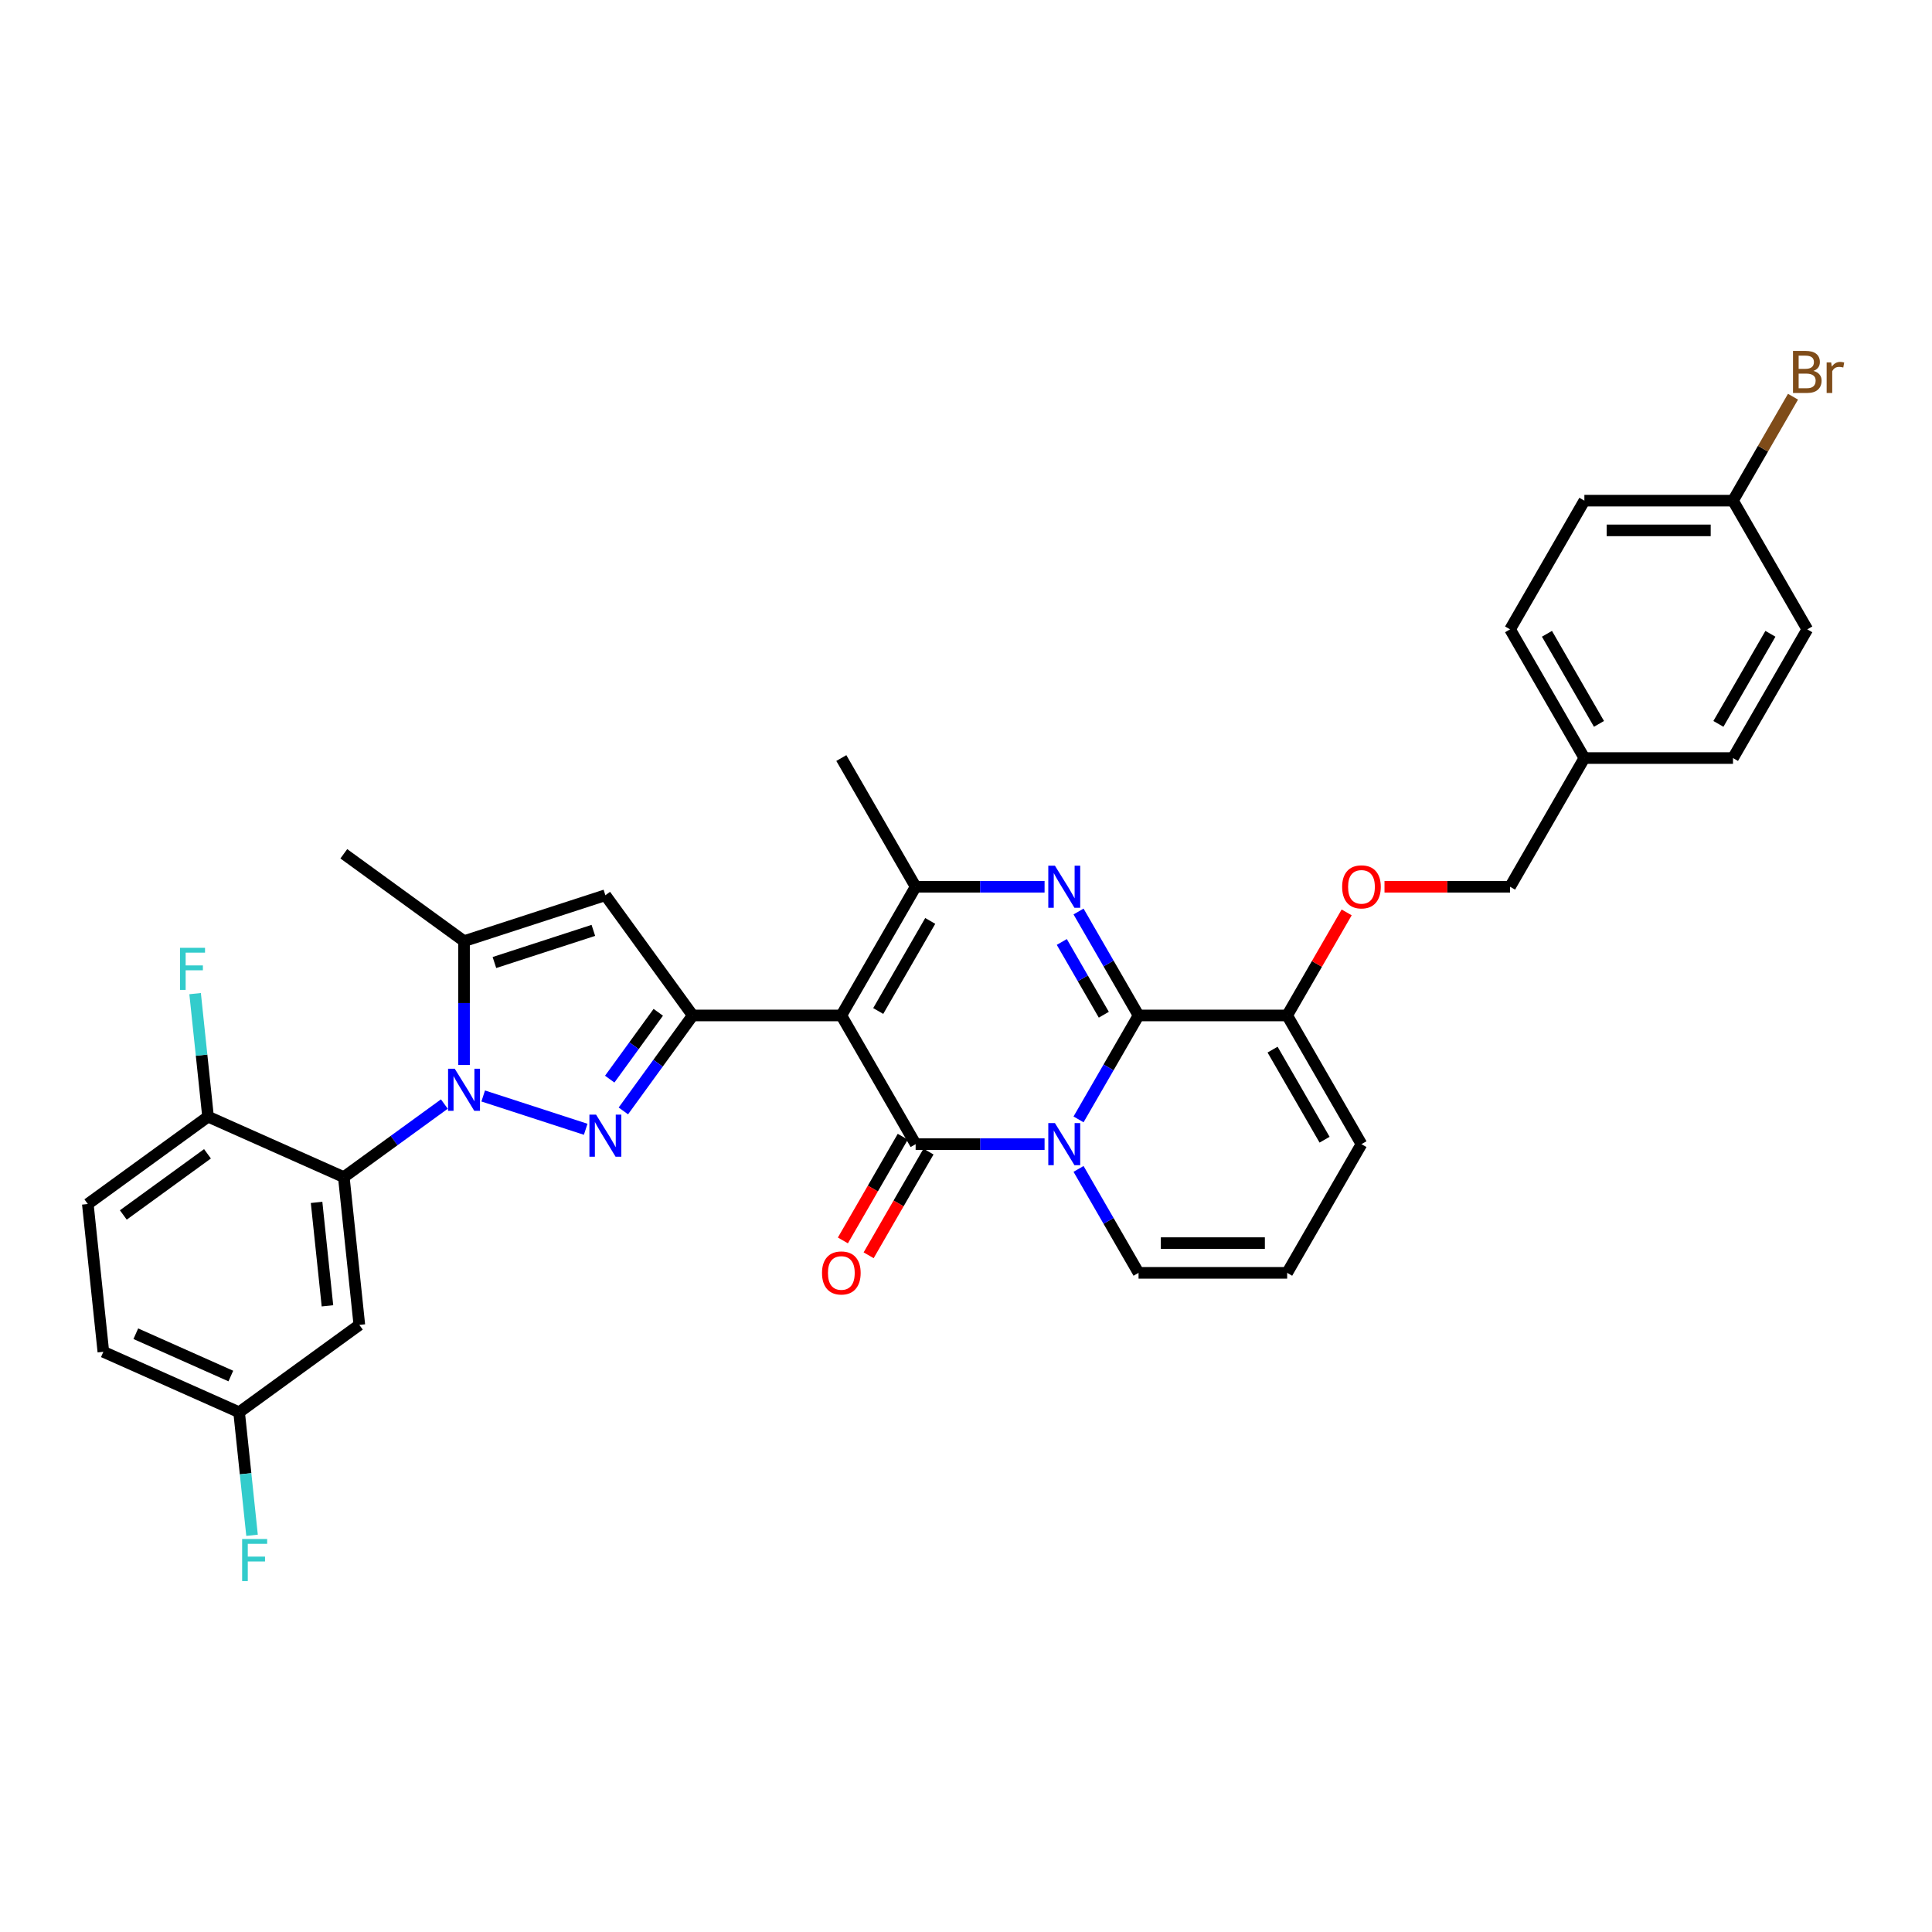 <?xml version='1.0' encoding='iso-8859-1'?>
<svg version='1.1' baseProfile='full'
              xmlns='http://www.w3.org/2000/svg'
                      xmlns:rdkit='http://www.rdkit.org/xml'
                      xmlns:xlink='http://www.w3.org/1999/xlink'
                  xml:space='preserve'
width='1000px' height='1000px' viewBox='0 0 1000 1000'>
<!-- END OF HEADER -->
<rect style='opacity:1.0;fill:#FFFFFF;stroke:none' width='1000' height='1000' x='0' y='0'> </rect>
<path class='bond-0' d='M 704.693,592.211 L 666.233,658.825' style='fill:none;fill-rule:evenodd;stroke:#000000;stroke-width:6px;stroke-linecap:butt;stroke-linejoin:miter;stroke-opacity:1' />
<path class='bond-1' d='M 704.693,592.211 L 666.233,525.596' style='fill:none;fill-rule:evenodd;stroke:#000000;stroke-width:6px;stroke-linecap:butt;stroke-linejoin:miter;stroke-opacity:1' />
<path class='bond-1' d='M 685.601,589.91 L 658.679,543.28' style='fill:none;fill-rule:evenodd;stroke:#000000;stroke-width:6px;stroke-linecap:butt;stroke-linejoin:miter;stroke-opacity:1' />
<path class='bond-2' d='M 666.233,658.825 L 589.313,658.825' style='fill:none;fill-rule:evenodd;stroke:#000000;stroke-width:6px;stroke-linecap:butt;stroke-linejoin:miter;stroke-opacity:1' />
<path class='bond-2' d='M 654.695,643.441 L 600.851,643.441' style='fill:none;fill-rule:evenodd;stroke:#000000;stroke-width:6px;stroke-linecap:butt;stroke-linejoin:miter;stroke-opacity:1' />
<path class='bond-3' d='M 589.313,658.825 L 573.782,631.925' style='fill:none;fill-rule:evenodd;stroke:#000000;stroke-width:6px;stroke-linecap:butt;stroke-linejoin:miter;stroke-opacity:1' />
<path class='bond-3' d='M 573.782,631.925 L 558.251,605.025' style='fill:none;fill-rule:evenodd;stroke:#0000FF;stroke-width:6px;stroke-linecap:butt;stroke-linejoin:miter;stroke-opacity:1' />
<path class='bond-4' d='M 666.233,525.596 L 589.313,525.596' style='fill:none;fill-rule:evenodd;stroke:#000000;stroke-width:6px;stroke-linecap:butt;stroke-linejoin:miter;stroke-opacity:1' />
<path class='bond-5' d='M 666.233,525.596 L 681.631,498.926' style='fill:none;fill-rule:evenodd;stroke:#000000;stroke-width:6px;stroke-linecap:butt;stroke-linejoin:miter;stroke-opacity:1' />
<path class='bond-5' d='M 681.631,498.926 L 697.028,472.257' style='fill:none;fill-rule:evenodd;stroke:#FF0000;stroke-width:6px;stroke-linecap:butt;stroke-linejoin:miter;stroke-opacity:1' />
<path class='bond-6' d='M 589.313,525.596 L 573.782,552.496' style='fill:none;fill-rule:evenodd;stroke:#000000;stroke-width:6px;stroke-linecap:butt;stroke-linejoin:miter;stroke-opacity:1' />
<path class='bond-6' d='M 573.782,552.496 L 558.251,579.396' style='fill:none;fill-rule:evenodd;stroke:#0000FF;stroke-width:6px;stroke-linecap:butt;stroke-linejoin:miter;stroke-opacity:1' />
<path class='bond-7' d='M 589.313,525.596 L 573.782,498.696' style='fill:none;fill-rule:evenodd;stroke:#000000;stroke-width:6px;stroke-linecap:butt;stroke-linejoin:miter;stroke-opacity:1' />
<path class='bond-7' d='M 573.782,498.696 L 558.251,471.796' style='fill:none;fill-rule:evenodd;stroke:#0000FF;stroke-width:6px;stroke-linecap:butt;stroke-linejoin:miter;stroke-opacity:1' />
<path class='bond-7' d='M 571.331,525.218 L 560.459,506.388' style='fill:none;fill-rule:evenodd;stroke:#000000;stroke-width:6px;stroke-linecap:butt;stroke-linejoin:miter;stroke-opacity:1' />
<path class='bond-7' d='M 560.459,506.388 L 549.588,487.558' style='fill:none;fill-rule:evenodd;stroke:#0000FF;stroke-width:6px;stroke-linecap:butt;stroke-linejoin:miter;stroke-opacity:1' />
<path class='bond-8' d='M 540.669,592.211 L 507.301,592.211' style='fill:none;fill-rule:evenodd;stroke:#0000FF;stroke-width:6px;stroke-linecap:butt;stroke-linejoin:miter;stroke-opacity:1' />
<path class='bond-8' d='M 507.301,592.211 L 473.933,592.211' style='fill:none;fill-rule:evenodd;stroke:#000000;stroke-width:6px;stroke-linecap:butt;stroke-linejoin:miter;stroke-opacity:1' />
<path class='bond-9' d='M 473.933,592.211 L 435.472,525.596' style='fill:none;fill-rule:evenodd;stroke:#000000;stroke-width:6px;stroke-linecap:butt;stroke-linejoin:miter;stroke-opacity:1' />
<path class='bond-10' d='M 467.271,588.365 L 451.776,615.203' style='fill:none;fill-rule:evenodd;stroke:#000000;stroke-width:6px;stroke-linecap:butt;stroke-linejoin:miter;stroke-opacity:1' />
<path class='bond-10' d='M 451.776,615.203 L 436.281,642.041' style='fill:none;fill-rule:evenodd;stroke:#FF0000;stroke-width:6px;stroke-linecap:butt;stroke-linejoin:miter;stroke-opacity:1' />
<path class='bond-10' d='M 480.594,596.057 L 465.099,622.895' style='fill:none;fill-rule:evenodd;stroke:#000000;stroke-width:6px;stroke-linecap:butt;stroke-linejoin:miter;stroke-opacity:1' />
<path class='bond-10' d='M 465.099,622.895 L 449.604,649.733' style='fill:none;fill-rule:evenodd;stroke:#FF0000;stroke-width:6px;stroke-linecap:butt;stroke-linejoin:miter;stroke-opacity:1' />
<path class='bond-11' d='M 435.472,525.596 L 473.933,458.981' style='fill:none;fill-rule:evenodd;stroke:#000000;stroke-width:6px;stroke-linecap:butt;stroke-linejoin:miter;stroke-opacity:1' />
<path class='bond-11' d='M 454.564,523.295 L 481.487,476.665' style='fill:none;fill-rule:evenodd;stroke:#000000;stroke-width:6px;stroke-linecap:butt;stroke-linejoin:miter;stroke-opacity:1' />
<path class='bond-12' d='M 435.472,525.596 L 358.552,525.596' style='fill:none;fill-rule:evenodd;stroke:#000000;stroke-width:6px;stroke-linecap:butt;stroke-linejoin:miter;stroke-opacity:1' />
<path class='bond-13' d='M 473.933,458.981 L 507.301,458.981' style='fill:none;fill-rule:evenodd;stroke:#000000;stroke-width:6px;stroke-linecap:butt;stroke-linejoin:miter;stroke-opacity:1' />
<path class='bond-13' d='M 507.301,458.981 L 540.669,458.981' style='fill:none;fill-rule:evenodd;stroke:#0000FF;stroke-width:6px;stroke-linecap:butt;stroke-linejoin:miter;stroke-opacity:1' />
<path class='bond-14' d='M 473.933,458.981 L 435.472,392.366' style='fill:none;fill-rule:evenodd;stroke:#000000;stroke-width:6px;stroke-linecap:butt;stroke-linejoin:miter;stroke-opacity:1' />
<path class='bond-15' d='M 716.616,458.981 L 749.115,458.981' style='fill:none;fill-rule:evenodd;stroke:#FF0000;stroke-width:6px;stroke-linecap:butt;stroke-linejoin:miter;stroke-opacity:1' />
<path class='bond-15' d='M 749.115,458.981 L 781.613,458.981' style='fill:none;fill-rule:evenodd;stroke:#000000;stroke-width:6px;stroke-linecap:butt;stroke-linejoin:miter;stroke-opacity:1' />
<path class='bond-16' d='M 358.552,525.596 L 340.601,550.303' style='fill:none;fill-rule:evenodd;stroke:#000000;stroke-width:6px;stroke-linecap:butt;stroke-linejoin:miter;stroke-opacity:1' />
<path class='bond-16' d='M 340.601,550.303 L 322.65,575.011' style='fill:none;fill-rule:evenodd;stroke:#0000FF;stroke-width:6px;stroke-linecap:butt;stroke-linejoin:miter;stroke-opacity:1' />
<path class='bond-16' d='M 340.721,523.965 L 328.155,541.261' style='fill:none;fill-rule:evenodd;stroke:#000000;stroke-width:6px;stroke-linecap:butt;stroke-linejoin:miter;stroke-opacity:1' />
<path class='bond-16' d='M 328.155,541.261 L 315.59,558.556' style='fill:none;fill-rule:evenodd;stroke:#0000FF;stroke-width:6px;stroke-linecap:butt;stroke-linejoin:miter;stroke-opacity:1' />
<path class='bond-17' d='M 358.552,525.596 L 313.34,463.366' style='fill:none;fill-rule:evenodd;stroke:#000000;stroke-width:6px;stroke-linecap:butt;stroke-linejoin:miter;stroke-opacity:1' />
<path class='bond-18' d='M 303.155,584.516 L 250.101,567.278' style='fill:none;fill-rule:evenodd;stroke:#0000FF;stroke-width:6px;stroke-linecap:butt;stroke-linejoin:miter;stroke-opacity:1' />
<path class='bond-19' d='M 240.184,551.241 L 240.184,519.188' style='fill:none;fill-rule:evenodd;stroke:#0000FF;stroke-width:6px;stroke-linecap:butt;stroke-linejoin:miter;stroke-opacity:1' />
<path class='bond-19' d='M 240.184,519.188 L 240.184,487.136' style='fill:none;fill-rule:evenodd;stroke:#000000;stroke-width:6px;stroke-linecap:butt;stroke-linejoin:miter;stroke-opacity:1' />
<path class='bond-20' d='M 230,571.455 L 203.977,590.362' style='fill:none;fill-rule:evenodd;stroke:#0000FF;stroke-width:6px;stroke-linecap:butt;stroke-linejoin:miter;stroke-opacity:1' />
<path class='bond-20' d='M 203.977,590.362 L 177.954,609.268' style='fill:none;fill-rule:evenodd;stroke:#000000;stroke-width:6px;stroke-linecap:butt;stroke-linejoin:miter;stroke-opacity:1' />
<path class='bond-21' d='M 240.184,487.136 L 313.34,463.366' style='fill:none;fill-rule:evenodd;stroke:#000000;stroke-width:6px;stroke-linecap:butt;stroke-linejoin:miter;stroke-opacity:1' />
<path class='bond-21' d='M 255.911,498.201 L 307.12,481.562' style='fill:none;fill-rule:evenodd;stroke:#000000;stroke-width:6px;stroke-linecap:butt;stroke-linejoin:miter;stroke-opacity:1' />
<path class='bond-22' d='M 240.184,487.136 L 177.954,441.923' style='fill:none;fill-rule:evenodd;stroke:#000000;stroke-width:6px;stroke-linecap:butt;stroke-linejoin:miter;stroke-opacity:1' />
<path class='bond-23' d='M 820.074,259.136 L 896.994,259.136' style='fill:none;fill-rule:evenodd;stroke:#000000;stroke-width:6px;stroke-linecap:butt;stroke-linejoin:miter;stroke-opacity:1' />
<path class='bond-23' d='M 831.612,274.52 L 885.456,274.52' style='fill:none;fill-rule:evenodd;stroke:#000000;stroke-width:6px;stroke-linecap:butt;stroke-linejoin:miter;stroke-opacity:1' />
<path class='bond-24' d='M 820.074,259.136 L 781.613,325.751' style='fill:none;fill-rule:evenodd;stroke:#000000;stroke-width:6px;stroke-linecap:butt;stroke-linejoin:miter;stroke-opacity:1' />
<path class='bond-25' d='M 896.994,259.136 L 935.454,325.751' style='fill:none;fill-rule:evenodd;stroke:#000000;stroke-width:6px;stroke-linecap:butt;stroke-linejoin:miter;stroke-opacity:1' />
<path class='bond-26' d='M 896.994,259.136 L 912.524,232.236' style='fill:none;fill-rule:evenodd;stroke:#000000;stroke-width:6px;stroke-linecap:butt;stroke-linejoin:miter;stroke-opacity:1' />
<path class='bond-26' d='M 912.524,232.236 L 928.055,205.336' style='fill:none;fill-rule:evenodd;stroke:#7F4C19;stroke-width:6px;stroke-linecap:butt;stroke-linejoin:miter;stroke-opacity:1' />
<path class='bond-27' d='M 123.765,730.98 L 53.495,699.694' style='fill:none;fill-rule:evenodd;stroke:#000000;stroke-width:6px;stroke-linecap:butt;stroke-linejoin:miter;stroke-opacity:1' />
<path class='bond-27' d='M 119.482,712.233 L 70.293,690.332' style='fill:none;fill-rule:evenodd;stroke:#000000;stroke-width:6px;stroke-linecap:butt;stroke-linejoin:miter;stroke-opacity:1' />
<path class='bond-28' d='M 123.765,730.98 L 185.995,685.767' style='fill:none;fill-rule:evenodd;stroke:#000000;stroke-width:6px;stroke-linecap:butt;stroke-linejoin:miter;stroke-opacity:1' />
<path class='bond-29' d='M 123.765,730.98 L 127.112,762.822' style='fill:none;fill-rule:evenodd;stroke:#000000;stroke-width:6px;stroke-linecap:butt;stroke-linejoin:miter;stroke-opacity:1' />
<path class='bond-29' d='M 127.112,762.822 L 130.458,794.664' style='fill:none;fill-rule:evenodd;stroke:#33CCCC;stroke-width:6px;stroke-linecap:butt;stroke-linejoin:miter;stroke-opacity:1' />
<path class='bond-30' d='M 53.495,699.694 L 45.455,623.195' style='fill:none;fill-rule:evenodd;stroke:#000000;stroke-width:6px;stroke-linecap:butt;stroke-linejoin:miter;stroke-opacity:1' />
<path class='bond-31' d='M 45.455,623.195 L 107.684,577.982' style='fill:none;fill-rule:evenodd;stroke:#000000;stroke-width:6px;stroke-linecap:butt;stroke-linejoin:miter;stroke-opacity:1' />
<path class='bond-31' d='M 63.831,628.859 L 107.392,597.21' style='fill:none;fill-rule:evenodd;stroke:#000000;stroke-width:6px;stroke-linecap:butt;stroke-linejoin:miter;stroke-opacity:1' />
<path class='bond-32' d='M 107.684,577.982 L 177.954,609.268' style='fill:none;fill-rule:evenodd;stroke:#000000;stroke-width:6px;stroke-linecap:butt;stroke-linejoin:miter;stroke-opacity:1' />
<path class='bond-33' d='M 107.684,577.982 L 104.338,546.14' style='fill:none;fill-rule:evenodd;stroke:#000000;stroke-width:6px;stroke-linecap:butt;stroke-linejoin:miter;stroke-opacity:1' />
<path class='bond-33' d='M 104.338,546.14 L 100.991,514.298' style='fill:none;fill-rule:evenodd;stroke:#33CCCC;stroke-width:6px;stroke-linecap:butt;stroke-linejoin:miter;stroke-opacity:1' />
<path class='bond-34' d='M 177.954,609.268 L 185.995,685.767' style='fill:none;fill-rule:evenodd;stroke:#000000;stroke-width:6px;stroke-linecap:butt;stroke-linejoin:miter;stroke-opacity:1' />
<path class='bond-34' d='M 163.861,622.351 L 169.489,675.9' style='fill:none;fill-rule:evenodd;stroke:#000000;stroke-width:6px;stroke-linecap:butt;stroke-linejoin:miter;stroke-opacity:1' />
<path class='bond-35' d='M 935.454,325.751 L 896.994,392.366' style='fill:none;fill-rule:evenodd;stroke:#000000;stroke-width:6px;stroke-linecap:butt;stroke-linejoin:miter;stroke-opacity:1' />
<path class='bond-35' d='M 916.362,328.051 L 889.44,374.682' style='fill:none;fill-rule:evenodd;stroke:#000000;stroke-width:6px;stroke-linecap:butt;stroke-linejoin:miter;stroke-opacity:1' />
<path class='bond-36' d='M 896.994,392.366 L 820.074,392.366' style='fill:none;fill-rule:evenodd;stroke:#000000;stroke-width:6px;stroke-linecap:butt;stroke-linejoin:miter;stroke-opacity:1' />
<path class='bond-37' d='M 820.074,392.366 L 781.613,325.751' style='fill:none;fill-rule:evenodd;stroke:#000000;stroke-width:6px;stroke-linecap:butt;stroke-linejoin:miter;stroke-opacity:1' />
<path class='bond-37' d='M 827.627,374.682 L 800.705,328.051' style='fill:none;fill-rule:evenodd;stroke:#000000;stroke-width:6px;stroke-linecap:butt;stroke-linejoin:miter;stroke-opacity:1' />
<path class='bond-38' d='M 820.074,392.366 L 781.613,458.981' style='fill:none;fill-rule:evenodd;stroke:#000000;stroke-width:6px;stroke-linecap:butt;stroke-linejoin:miter;stroke-opacity:1' />
<path  class='atom-5' d='M 546.038 581.319
L 553.176 592.857
Q 553.883 593.995, 555.022 596.057
Q 556.16 598.118, 556.222 598.241
L 556.222 581.319
L 559.114 581.319
L 559.114 603.102
L 556.129 603.102
L 548.468 590.488
Q 547.576 589.011, 546.622 587.318
Q 545.699 585.626, 545.422 585.103
L 545.422 603.102
L 542.592 603.102
L 542.592 581.319
L 546.038 581.319
' fill='#0000FF'/>
<path  class='atom-9' d='M 546.038 448.089
L 553.176 459.627
Q 553.883 460.765, 555.022 462.827
Q 556.16 464.888, 556.222 465.011
L 556.222 448.089
L 559.114 448.089
L 559.114 469.873
L 556.129 469.873
L 548.468 457.258
Q 547.576 455.781, 546.622 454.089
Q 545.699 452.396, 545.422 451.873
L 545.422 469.873
L 542.592 469.873
L 542.592 448.089
L 546.038 448.089
' fill='#0000FF'/>
<path  class='atom-10' d='M 694.694 459.042
Q 694.694 453.812, 697.278 450.889
Q 699.863 447.966, 704.693 447.966
Q 709.524 447.966, 712.108 450.889
Q 714.693 453.812, 714.693 459.042
Q 714.693 464.334, 712.078 467.35
Q 709.462 470.334, 704.693 470.334
Q 699.893 470.334, 697.278 467.35
Q 694.694 464.365, 694.694 459.042
M 704.693 467.873
Q 708.016 467.873, 709.801 465.658
Q 711.616 463.411, 711.616 459.042
Q 711.616 454.766, 709.801 452.612
Q 708.016 450.427, 704.693 450.427
Q 701.37 450.427, 699.555 452.581
Q 697.77 454.735, 697.77 459.042
Q 697.77 463.442, 699.555 465.658
Q 701.37 467.873, 704.693 467.873
' fill='#FF0000'/>
<path  class='atom-12' d='M 425.473 658.887
Q 425.473 653.656, 428.057 650.733
Q 430.642 647.81, 435.472 647.81
Q 440.303 647.81, 442.888 650.733
Q 445.472 653.656, 445.472 658.887
Q 445.472 664.179, 442.857 667.194
Q 440.241 670.179, 435.472 670.179
Q 430.673 670.179, 428.057 667.194
Q 425.473 664.21, 425.473 658.887
M 435.472 667.717
Q 438.795 667.717, 440.58 665.502
Q 442.395 663.256, 442.395 658.887
Q 442.395 654.61, 440.58 652.456
Q 438.795 650.272, 435.472 650.272
Q 432.149 650.272, 430.334 652.426
Q 428.55 654.579, 428.55 658.887
Q 428.55 663.287, 430.334 665.502
Q 432.149 667.717, 435.472 667.717
' fill='#FF0000'/>
<path  class='atom-14' d='M 308.524 576.934
L 315.663 588.472
Q 316.37 589.61, 317.509 591.671
Q 318.647 593.733, 318.709 593.856
L 318.709 576.934
L 321.601 576.934
L 321.601 598.717
L 318.616 598.717
L 310.955 586.102
Q 310.063 584.626, 309.109 582.933
Q 308.186 581.241, 307.909 580.718
L 307.909 598.717
L 305.078 598.717
L 305.078 576.934
L 308.524 576.934
' fill='#0000FF'/>
<path  class='atom-15' d='M 235.369 553.164
L 242.507 564.702
Q 243.215 565.84, 244.353 567.902
Q 245.492 569.963, 245.553 570.086
L 245.553 553.164
L 248.445 553.164
L 248.445 574.948
L 245.461 574.948
L 237.8 562.333
Q 236.907 560.856, 235.954 559.164
Q 235.031 557.471, 234.754 556.948
L 234.754 574.948
L 231.923 574.948
L 231.923 553.164
L 235.369 553.164
' fill='#0000FF'/>
<path  class='atom-27' d='M 93.167 490.591
L 106.121 490.591
L 106.121 493.084
L 96.09 493.084
L 96.09 499.699
L 105.013 499.699
L 105.013 502.222
L 96.09 502.222
L 96.09 512.375
L 93.167 512.375
L 93.167 490.591
' fill='#33CCCC'/>
<path  class='atom-28' d='M 125.329 796.587
L 138.282 796.587
L 138.282 799.079
L 128.252 799.079
L 128.252 805.694
L 137.174 805.694
L 137.174 808.217
L 128.252 808.217
L 128.252 818.371
L 125.329 818.371
L 125.329 796.587
' fill='#33CCCC'/>
<path  class='atom-34' d='M 938.638 191.968
Q 940.731 192.552, 941.777 193.844
Q 942.854 195.106, 942.854 196.983
Q 942.854 199.998, 940.915 201.721
Q 939.008 203.413, 935.377 203.413
L 928.054 203.413
L 928.054 181.629
L 934.485 181.629
Q 938.208 181.629, 940.084 183.137
Q 941.961 184.645, 941.961 187.414
Q 941.961 190.706, 938.638 191.968
M 930.977 184.091
L 930.977 190.921
L 934.485 190.921
Q 936.638 190.921, 937.746 190.06
Q 938.884 189.168, 938.884 187.414
Q 938.884 184.091, 934.485 184.091
L 930.977 184.091
M 935.377 200.952
Q 937.5 200.952, 938.638 199.936
Q 939.777 198.921, 939.777 196.983
Q 939.777 195.198, 938.515 194.306
Q 937.285 193.383, 934.915 193.383
L 930.977 193.383
L 930.977 200.952
L 935.377 200.952
' fill='#7F4C19'/>
<path  class='atom-34' d='M 947.807 187.598
L 948.146 189.783
Q 949.807 187.322, 952.515 187.322
Q 953.376 187.322, 954.545 187.629
L 954.084 190.214
Q 952.761 189.906, 952.022 189.906
Q 950.73 189.906, 949.869 190.429
Q 949.038 190.921, 948.361 192.121
L 948.361 203.413
L 945.469 203.413
L 945.469 187.598
L 947.807 187.598
' fill='#7F4C19'/>
</svg>
